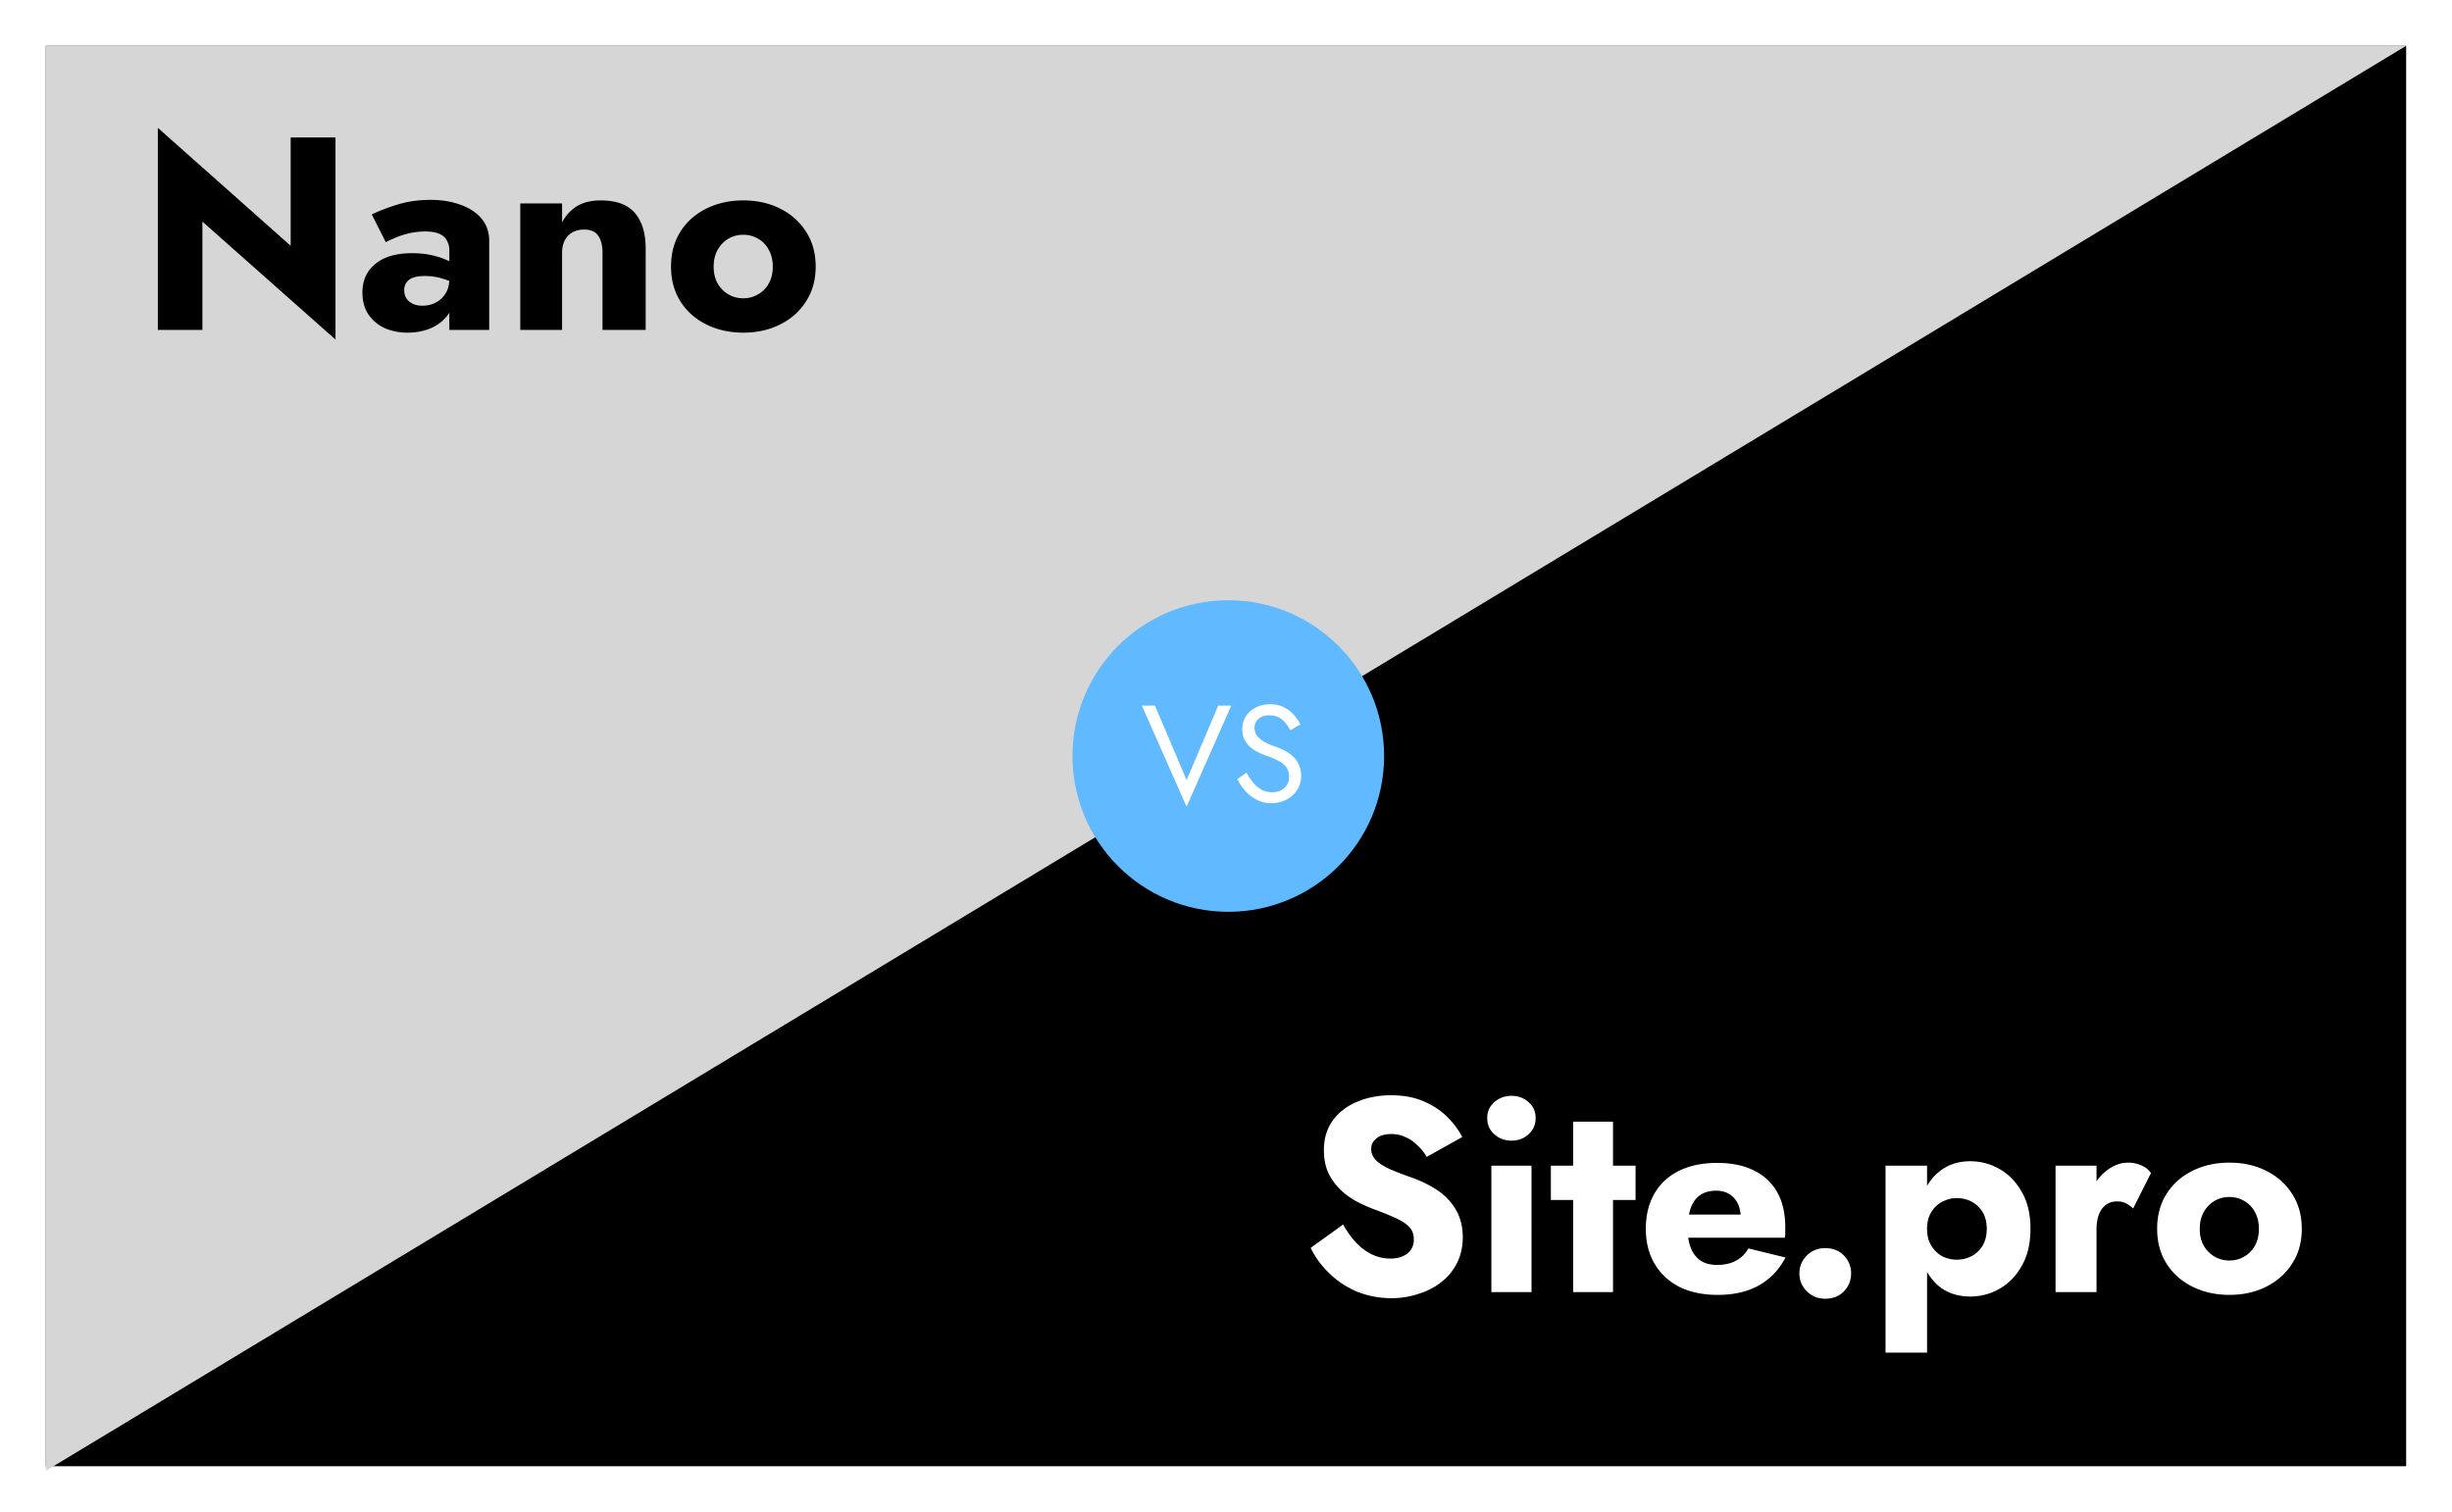 <svg width="535" height="330" fill="none" xmlns="http://www.w3.org/2000/svg"><path fill="#fff" d="M0 0h535v330H0z"/><path fill="#000" d="M10 10h515v310H10z"/><path d="M10 10h515L10 321V10Z" fill="#D6D6D6"/><path d="M63.42 30h9.78v44.1L44.16 48.36V72h-9.72V27.9l28.98 25.74V30Zm24.777 33.36c0 .72.18 1.34.54 1.86.36.48.84.86 1.44 1.14.6.24 1.26.36 1.98.36 1.04 0 2-.22 2.88-.66.88-.44 1.6-1.1 2.16-1.98.56-.88.84-1.96.84-3.24l.96 3.6c0 1.76-.48 3.26-1.44 4.5-.96 1.2-2.2 2.12-3.72 2.76-1.52.6-3.16.9-4.92.9-1.76 0-3.4-.32-4.92-.96a8.77 8.77 0 0 1-3.6-3c-.88-1.32-1.32-2.92-1.32-4.8 0-2.64.94-4.72 2.82-6.24 1.88-1.56 4.54-2.34 7.98-2.34 1.68 0 3.18.16 4.5.48 1.36.32 2.52.72 3.48 1.2s1.68.98 2.16 1.5v4.02c-.96-.72-2.08-1.26-3.36-1.62-1.24-.4-2.56-.6-3.96-.6-1.08 0-1.94.12-2.58.36-.64.24-1.12.6-1.44 1.08-.32.44-.48 1-.48 1.68Zm-4.02-10.5-3.06-6.06c1.56-.76 3.44-1.48 5.64-2.16 2.2-.68 4.6-1.02 7.2-1.02 2.44 0 4.62.36 6.54 1.08 1.92.68 3.44 1.68 4.56 3 1.12 1.32 1.68 2.94 1.68 4.86V72h-8.7V54.6c0-.68-.12-1.26-.36-1.74-.2-.52-.52-.96-.96-1.32-.44-.36-1-.62-1.68-.78-.64-.16-1.38-.24-2.22-.24-1.24 0-2.46.14-3.66.42-1.16.28-2.18.62-3.06 1.02-.88.36-1.52.66-1.92.9Zm47.283 2.34c0-1.64-.32-2.9-.96-3.78-.6-.88-1.62-1.32-3.06-1.32-.96 0-1.8.2-2.52.6-.72.4-1.28.98-1.68 1.74-.4.76-.6 1.68-.6 2.76V72h-9.12V44.4h9.12v4.14c.8-1.52 1.88-2.7 3.24-3.54 1.4-.84 3.12-1.26 5.16-1.26 3.44 0 5.94.92 7.5 2.76 1.56 1.84 2.34 4.42 2.34 7.74V72h-9.42V55.2Zm14.952 3c0-2.92.68-5.46 2.04-7.62 1.36-2.16 3.24-3.84 5.64-5.04 2.4-1.2 5.1-1.8 8.1-1.8s5.68.6 8.04 1.8c2.4 1.2 4.28 2.88 5.64 5.04 1.4 2.16 2.1 4.7 2.1 7.62 0 2.88-.7 5.4-2.1 7.56-1.36 2.16-3.24 3.84-5.64 5.04-2.36 1.2-5.04 1.8-8.04 1.8-3 0-5.7-.6-8.1-1.8-2.4-1.2-4.28-2.88-5.64-5.04-1.36-2.16-2.04-4.68-2.04-7.56Zm9.3 0c0 1.44.3 2.68.9 3.72.6 1 1.38 1.78 2.34 2.34.96.56 2.04.84 3.24.84 1.16 0 2.22-.28 3.18-.84 1-.56 1.78-1.34 2.34-2.34.6-1.04.9-2.28.9-3.72 0-1.44-.3-2.68-.9-3.72a5.882 5.882 0 0 0-2.34-2.4c-.96-.56-2.02-.84-3.18-.84-1.2 0-2.28.28-3.24.84-.96.56-1.74 1.36-2.34 2.4-.6 1.04-.9 2.28-.9 3.72Z" fill="#000"/><path d="M293.06 267.24c.84 1.52 1.78 2.84 2.82 3.96 1.08 1.12 2.24 1.98 3.48 2.58 1.28.6 2.62.9 4.02.9 1.48 0 2.7-.36 3.66-1.08.96-.76 1.44-1.78 1.44-3.06 0-1.08-.28-1.94-.84-2.58-.56-.68-1.46-1.32-2.7-1.92-1.24-.6-2.88-1.28-4.92-2.04-1-.36-2.16-.86-3.48-1.5-1.28-.64-2.5-1.46-3.66-2.46a13.25 13.25 0 0 1-2.88-3.72c-.76-1.48-1.14-3.26-1.14-5.34 0-2.48.64-4.62 1.92-6.42 1.32-1.8 3.08-3.16 5.28-4.08 2.24-.96 4.72-1.44 7.44-1.44 2.8 0 5.22.46 7.26 1.38 2.08.92 3.8 2.08 5.16 3.48 1.36 1.4 2.4 2.82 3.12 4.26l-7.74 4.32c-.6-1-1.3-1.86-2.1-2.58a7.944 7.944 0 0 0-2.58-1.74c-.92-.44-1.92-.66-3-.66-1.44 0-2.54.32-3.3.96-.76.6-1.14 1.36-1.14 2.28 0 .96.36 1.8 1.08 2.52.76.72 1.82 1.38 3.18 1.98 1.4.6 3.08 1.24 5.04 1.92 1.48.56 2.86 1.22 4.14 1.98 1.28.72 2.4 1.6 3.36 2.64 1 1.04 1.78 2.24 2.34 3.6.56 1.36.84 2.92.84 4.68 0 2.12-.44 4.02-1.32 5.7-.84 1.64-2 3.02-3.48 4.14-1.44 1.12-3.1 1.96-4.98 2.52-1.84.6-3.74.9-5.7.9-2.72 0-5.26-.48-7.62-1.44-2.32-1-4.34-2.34-6.06-4.02-1.72-1.68-3.06-3.52-4.02-5.52l7.08-5.1Zm31.44-23.22c0-1.44.52-2.6 1.56-3.48 1.04-.92 2.28-1.38 3.72-1.38 1.48 0 2.72.46 3.72 1.38 1.04.88 1.56 2.04 1.56 3.48s-.52 2.62-1.56 3.54c-1 .92-2.24 1.38-3.72 1.38-1.44 0-2.68-.46-3.72-1.38-1.04-.92-1.56-2.1-1.56-3.54Zm.9 10.38h8.76V282h-8.76v-27.6Zm12.982 0h18.48v7.5h-18.48v-7.5Zm4.86-9.6h8.7V282h-8.7v-37.2Zm31.522 37.8c-3.2 0-5.98-.58-8.34-1.74-2.32-1.2-4.12-2.88-5.4-5.04-1.28-2.16-1.92-4.7-1.92-7.62 0-2.96.62-5.52 1.86-7.68 1.24-2.16 3.02-3.82 5.34-4.98 2.36-1.16 5.14-1.74 8.34-1.74s5.9.56 8.1 1.68c2.2 1.08 3.88 2.66 5.04 4.74 1.16 2.08 1.74 4.6 1.74 7.56v1.32c0 .4-.04.74-.12 1.02h-25.2v-5.04h17.04l-2.16 2.76c.2-.28.36-.62.48-1.02.16-.44.24-.8.24-1.08 0-1.2-.22-2.24-.66-3.12-.44-.88-1.06-1.56-1.86-2.04s-1.74-.72-2.82-.72c-1.36 0-2.5.3-3.42.9-.92.6-1.62 1.52-2.1 2.76-.44 1.2-.68 2.72-.72 4.56 0 1.68.24 3.12.72 4.32.48 1.2 1.2 2.12 2.16 2.76.96.6 2.14.9 3.54.9 1.6 0 2.96-.3 4.08-.9 1.16-.6 2.08-1.5 2.76-2.7l8.1 1.98c-1.44 2.72-3.4 4.76-5.88 6.12-2.44 1.36-5.42 2.04-8.94 2.04Zm17.846-4.68c0-1.52.54-2.82 1.62-3.9s2.42-1.62 4.02-1.62c1.68 0 3.04.54 4.08 1.62s1.56 2.38 1.56 3.9-.52 2.82-1.56 3.9-2.4 1.62-4.08 1.62c-1.6 0-2.94-.54-4.02-1.62-1.08-1.08-1.62-2.38-1.62-3.9Zm27.856 17.28h-9.06v-40.8h9.06v40.8Zm22.56-27c0 3.2-.64 5.9-1.92 8.1-1.24 2.2-2.86 3.86-4.86 4.98a12.604 12.604 0 0 1-6.36 1.68c-2.4 0-4.48-.6-6.24-1.8-1.72-1.24-3.04-2.96-3.96-5.16-.92-2.24-1.38-4.84-1.38-7.8 0-3 .46-5.6 1.38-7.8.92-2.2 2.24-3.9 3.96-5.1 1.76-1.24 3.84-1.86 6.24-1.86 2.28 0 4.4.56 6.36 1.68 2 1.12 3.62 2.78 4.86 4.98 1.28 2.16 1.92 4.86 1.92 8.1Zm-9.54 0c0-1.44-.3-2.66-.9-3.66-.6-1-1.4-1.76-2.4-2.28-1-.52-2.1-.78-3.3-.78-1.04 0-2.06.26-3.06.78-.96.48-1.76 1.22-2.4 2.22-.64 1-.96 2.24-.96 3.72s.32 2.72.96 3.72c.64 1 1.44 1.76 2.4 2.28 1 .48 2.02.72 3.06.72 1.2 0 2.3-.26 3.3-.78s1.8-1.28 2.4-2.28c.6-1 .9-2.22.9-3.66Zm23.951-13.8V282h-8.94v-27.6h8.94Zm7.98 9.36a6 6 0 0 0-1.56-1.14c-.52-.28-1.18-.42-1.98-.42-.88 0-1.66.24-2.34.72-.68.48-1.2 1.18-1.56 2.1-.36.92-.54 2.04-.54 3.36l-2.16-3.18c0-2.2.42-4.16 1.26-5.88.88-1.72 2.02-3.08 3.42-4.08s2.86-1.5 4.38-1.5c1 0 1.96.2 2.88.6.92.4 1.62.96 2.1 1.68l-3.9 7.74Zm5.249 4.44c0-2.92.68-5.46 2.04-7.62 1.36-2.16 3.24-3.84 5.64-5.04 2.4-1.2 5.1-1.8 8.1-1.8s5.68.6 8.04 1.8c2.4 1.2 4.28 2.88 5.64 5.04 1.4 2.16 2.1 4.7 2.1 7.62 0 2.88-.7 5.4-2.1 7.56-1.36 2.16-3.24 3.84-5.64 5.04-2.36 1.2-5.04 1.8-8.04 1.8-3 0-5.7-.6-8.1-1.8-2.4-1.2-4.28-2.88-5.64-5.04-1.36-2.16-2.04-4.68-2.04-7.56Zm9.3 0c0 1.44.3 2.68.9 3.72.6 1 1.38 1.78 2.34 2.34.96.56 2.04.84 3.24.84 1.16 0 2.22-.28 3.18-.84 1-.56 1.78-1.34 2.34-2.34.6-1.04.9-2.28.9-3.72 0-1.44-.3-2.68-.9-3.72a5.882 5.882 0 0 0-2.34-2.4c-.96-.56-2.02-.84-3.18-.84-1.2 0-2.28.28-3.24.84-.96.56-1.74 1.36-2.34 2.4-.6 1.04-.9 2.28-.9 3.72Z" fill="#fff"/><circle cx="268" cy="165" r="34" fill="#61B9FF"/><path d="m258.9 170.26 6.9-16.26h2.85l-9.75 22.05-9.75-22.05H252l6.9 16.26Zm13.085-1.62c.48.84.98 1.58 1.5 2.22.54.64 1.14 1.14 1.8 1.5.66.36 1.41.54 2.25.54 1.12 0 2.02-.31 2.7-.93.68-.62 1.02-1.41 1.02-2.37 0-.94-.22-1.69-.66-2.25-.44-.56-1.02-1.01-1.74-1.35-.7-.36-1.45-.68-2.25-.96-.52-.18-1.1-.41-1.74-.69-.64-.3-1.25-.67-1.83-1.11a5.84 5.84 0 0 1-1.44-1.68c-.36-.66-.54-1.47-.54-2.43 0-1.04.26-1.97.78-2.79.52-.82 1.24-1.46 2.16-1.92.92-.48 1.97-.72 3.15-.72 1.14 0 2.13.22 2.97.66.86.42 1.59.97 2.19 1.65.6.66 1.07 1.36 1.41 2.1l-2.19 1.26a8.64 8.64 0 0 0-.99-1.53c-.4-.5-.89-.91-1.47-1.23-.56-.32-1.25-.48-2.07-.48-1.14 0-1.97.28-2.49.84-.52.54-.78 1.15-.78 1.83 0 .58.15 1.12.45 1.62.3.48.8.94 1.5 1.38.72.42 1.69.84 2.91 1.26.56.2 1.15.46 1.77.78.62.32 1.19.73 1.71 1.23.54.48.98 1.07 1.32 1.77.34.68.51 1.5.51 2.46 0 .92-.18 1.75-.54 2.49-.34.74-.82 1.37-1.44 1.89-.6.52-1.29.92-2.07 1.2-.76.28-1.56.42-2.4.42-1.14 0-2.2-.24-3.18-.72-.96-.5-1.81-1.15-2.55-1.95-.72-.82-1.31-1.69-1.77-2.61l2.04-1.38Z" fill="#fff"/></svg>